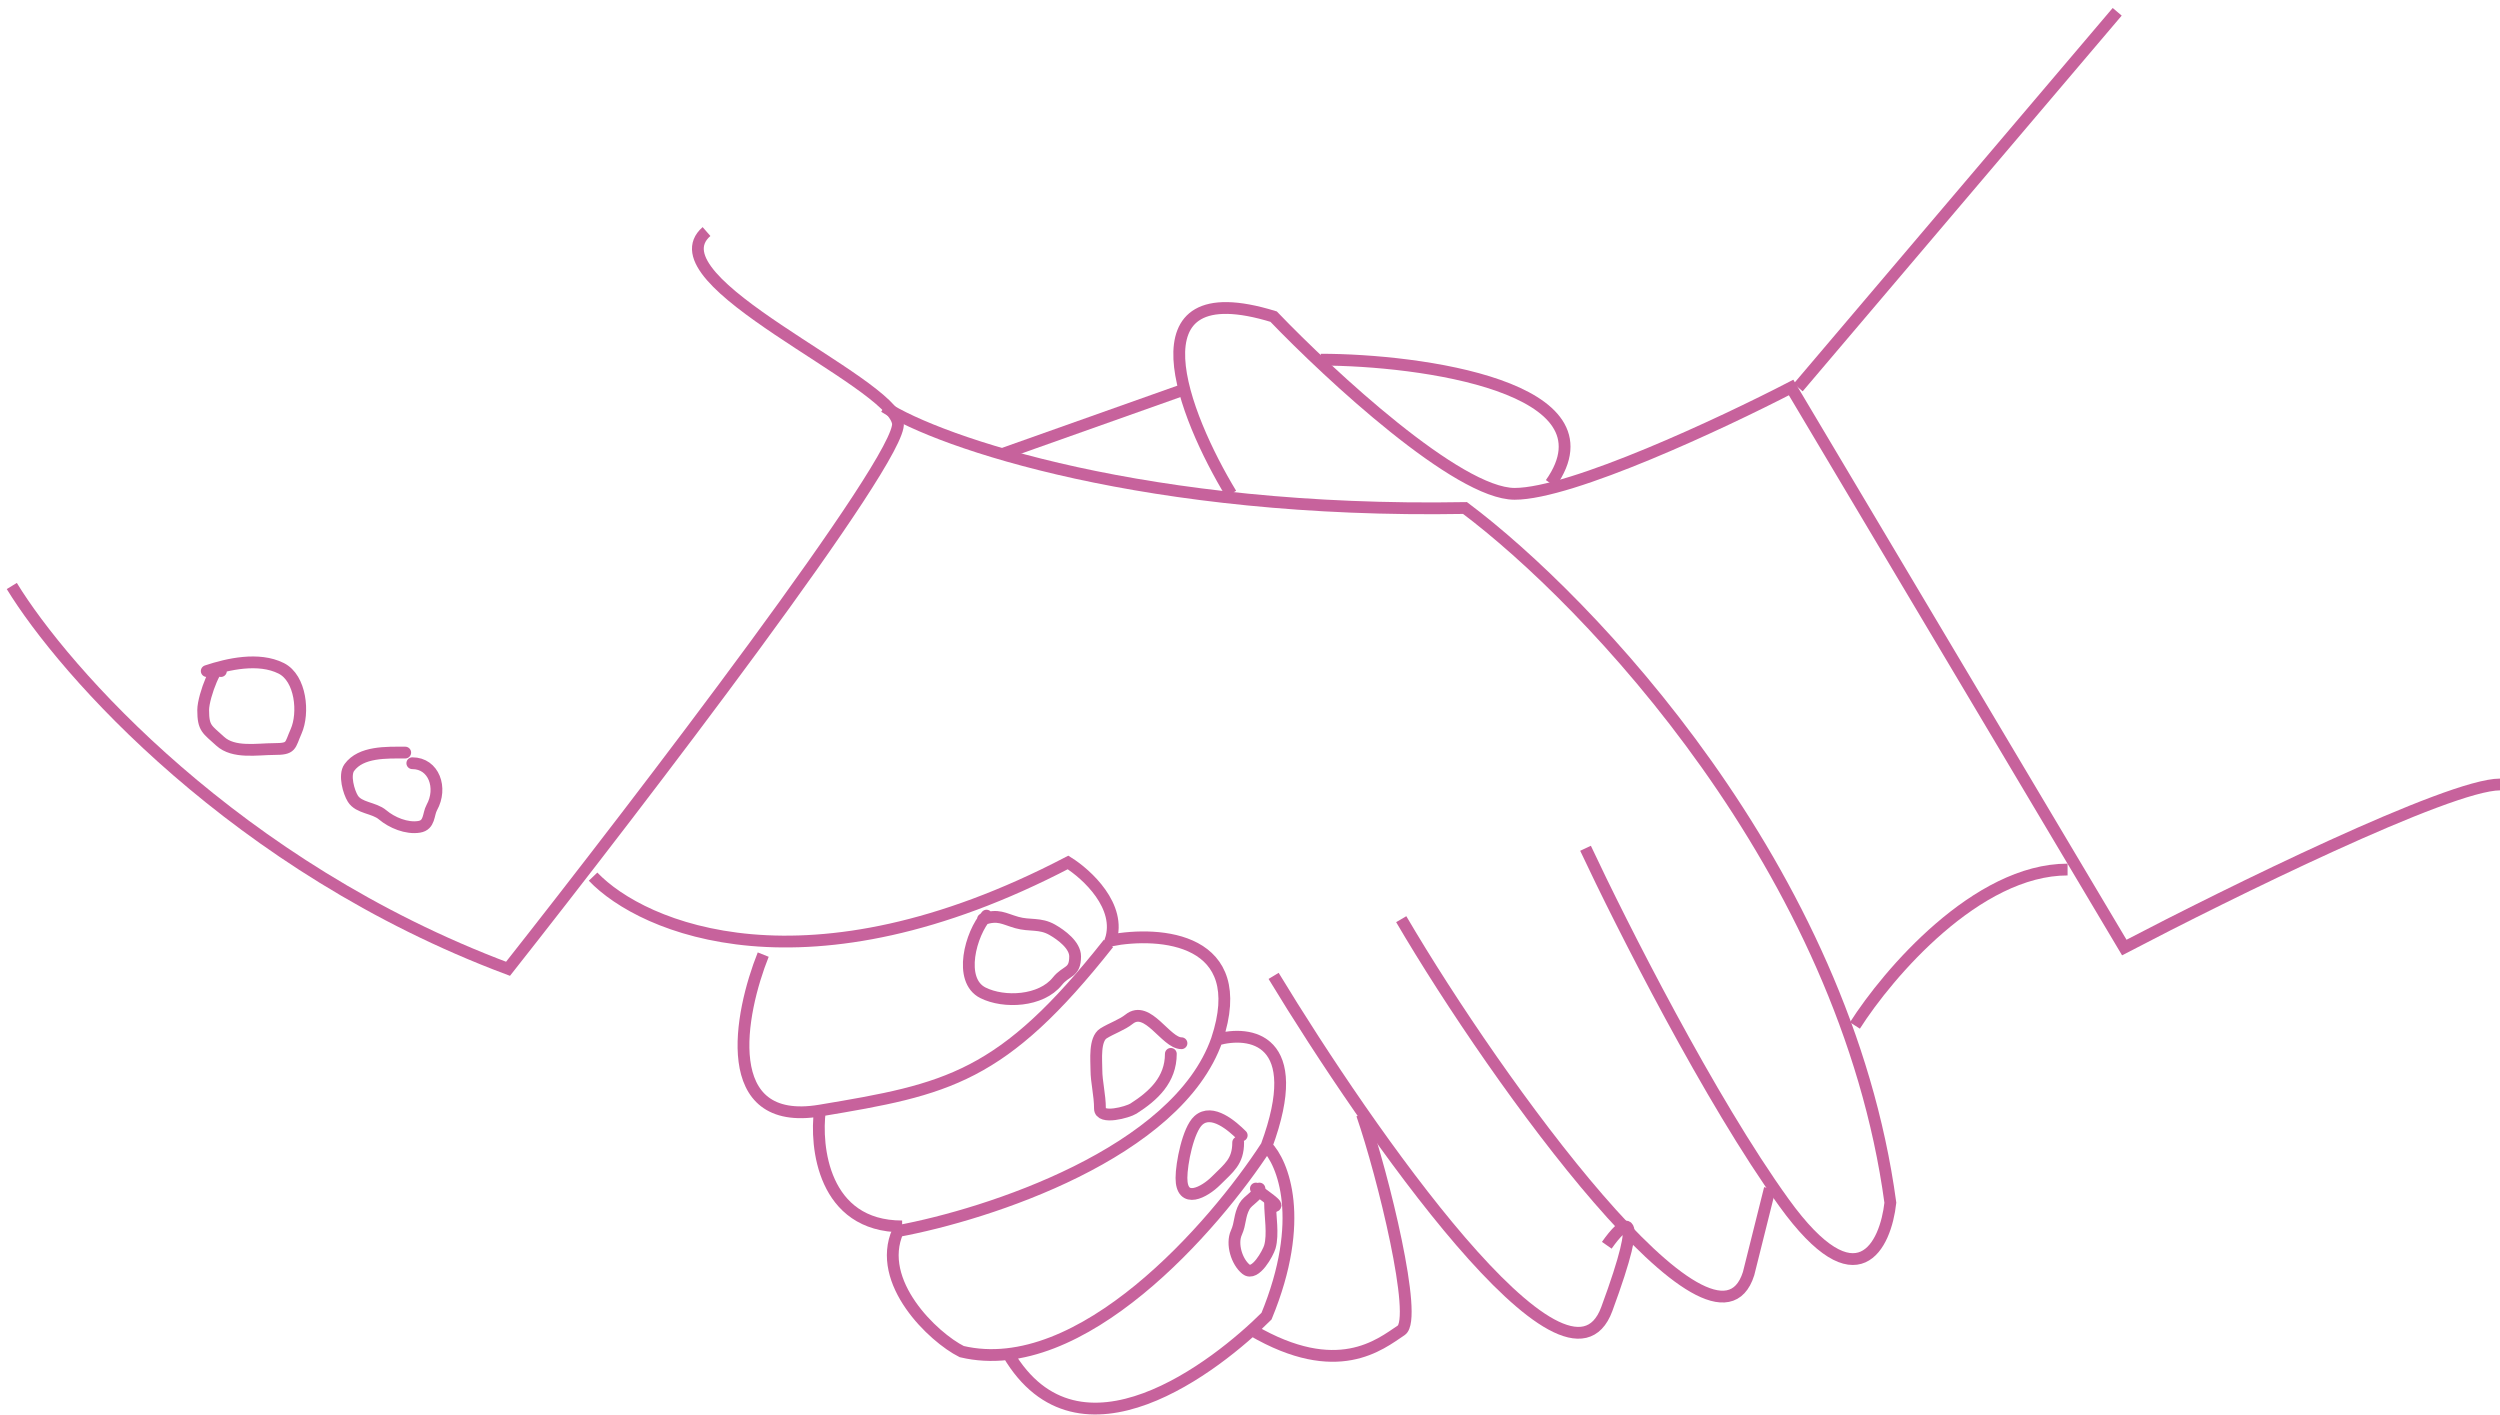 <?xml version="1.0" encoding="UTF-8"?> <svg xmlns="http://www.w3.org/2000/svg" width="212" height="120" viewBox="0 0 212 120" fill="none"> <path d="M1 49.692C5.408 56.906 19.996 73.498 43.08 82.154C54.301 67.927 76.623 38.752 76.142 35.866C75.541 32.259 55.103 23.843 59.912 19.635" stroke="#C7629C"></path> <path d="M75 34.5C79.609 37.506 97.303 43.561 124.234 43.08C134.653 50.895 156.455 73.618 160.302 101.991C159.901 105.598 157.537 110.648 151.285 101.991C145.033 93.335 137.459 78.347 134.453 71.934" stroke="#C7629C"></path> <path d="M118.824 77.946C127.04 91.972 145.395 117.14 148.28 108.003L150.083 100.789" stroke="#C7629C"></path> <path d="M108.002 82.755C116.017 95.98 132.889 120.146 136.256 111.009C139.622 101.871 137.658 103.595 136.256 105.598" stroke="#C7629C"></path> <path d="M115.5 94.5C117.303 99.71 120.266 111.85 118.823 112.812C117.02 114.014 113.413 117.02 106.199 112.812" stroke="#C7629C"></path> <path d="M50.293 74.339C54.501 78.747 68.447 84.679 90.569 73.137C92.172 74.139 95.138 76.864 94.176 79.749C98.384 78.948 106.079 79.509 103.193 88.165M103.193 88.165C105.999 87.364 110.768 88.045 107.401 97.182M103.193 88.165C99.827 97.783 83.756 102.993 76.142 104.396C74.218 108.724 79.148 113.413 81.552 114.615C91.651 117.02 102.993 103.995 107.401 97.182M107.401 97.182C108.804 98.585 110.768 103.434 107.401 111.61C103.193 115.818 91.499 125 85.499 114.823" stroke="#C7629C"></path> <path d="M64.721 80.951C62.717 85.961 60.874 95.619 69.53 94.177M69.53 94.177C80.351 92.373 84.983 91.422 94.001 80M69.53 94.177C69.129 97.182 69.768 104 76.501 104" stroke="#C7629C"></path> <path d="M104.396 41.877C100.388 35.265 95.499 23.002 108.002 26.849C112.812 31.858 123.633 41.877 128.442 41.877C133.251 41.877 146.075 35.866 151.886 32.86L180.14 80.35C188.957 75.742 207.672 66.524 212 66.524" stroke="#C7629C"></path> <path d="M152.486 32.86L179.538 1" stroke="#C7629C"></path> <path d="M85 38.5L100.5 33" stroke="#C7629C"></path> <path d="M112 30.5C120.416 30.5 137.271 32.825 131.5 41" stroke="#C7629C"></path> <path d="M157.297 86.963C160.102 82.555 167.636 73.738 175.331 73.738" stroke="#C7629C"></path> <path d="M34.363 63.819C32.783 63.819 30.613 63.724 29.621 65.088C29.161 65.72 29.569 67.163 29.922 67.727C30.431 68.541 31.716 68.48 32.443 69.096C33.229 69.761 34.492 70.29 35.549 70.114C36.458 69.963 36.3 69.049 36.617 68.478C37.535 66.827 36.804 64.721 34.964 64.721" stroke="#C7629C" stroke-linecap="round"></path> <path d="M18.733 56.906C18.562 55.708 17.23 59.002 17.23 60.212C17.23 61.791 17.569 61.837 18.666 62.851C19.811 63.907 21.824 63.519 23.242 63.519C24.773 63.519 24.562 63.253 25.112 62.016C25.794 60.482 25.527 57.514 23.843 56.672C21.937 55.719 19.334 56.305 17.531 56.906" stroke="#C7629C" stroke-linecap="round"></path> <path d="M83.657 77.645C82.311 79.159 81.227 83.126 83.356 84.191C85.134 85.08 88.28 84.941 89.668 83.206C90.425 82.26 91.171 82.546 91.171 81.102C91.171 80.14 89.986 79.277 89.234 78.847C88.189 78.25 87.333 78.545 86.228 78.23C85.084 77.903 84.663 77.51 83.356 77.946" stroke="#C7629C" stroke-linecap="round"></path> <path d="M100.189 88.466C98.853 88.466 97.32 85.17 95.747 86.429C95.145 86.911 94.248 87.211 93.577 87.631C92.784 88.126 92.975 89.91 92.975 90.72C92.975 91.76 93.276 92.838 93.276 94.01C93.276 94.965 95.631 94.317 96.115 94.01C97.816 92.927 99.287 91.563 99.287 89.368" stroke="#C7629C" stroke-linecap="round"></path> <path d="M105.297 96.281C104.527 95.511 102.786 93.965 101.624 95.012C100.749 95.799 100.188 98.672 100.188 99.888C100.188 102.171 102.138 101.11 103.126 100.121C104.219 99.029 104.997 98.508 104.997 96.882" stroke="#C7629C" stroke-linecap="round"></path> <path d="M106.8 100.789C106.728 101.367 105.817 101.777 105.531 102.292C105.087 103.091 105.21 103.729 104.846 104.53C104.41 105.489 104.882 107.01 105.664 107.635C106.452 108.265 107.542 106.233 107.685 105.732C107.989 104.666 107.702 103.104 107.702 101.991" stroke="#C7629C" stroke-linecap="round"></path> <path d="M106.5 100.789C107.001 101.29 108.711 102.292 108.003 102.292" stroke="#C7629C" stroke-linecap="round"></path> </svg> 